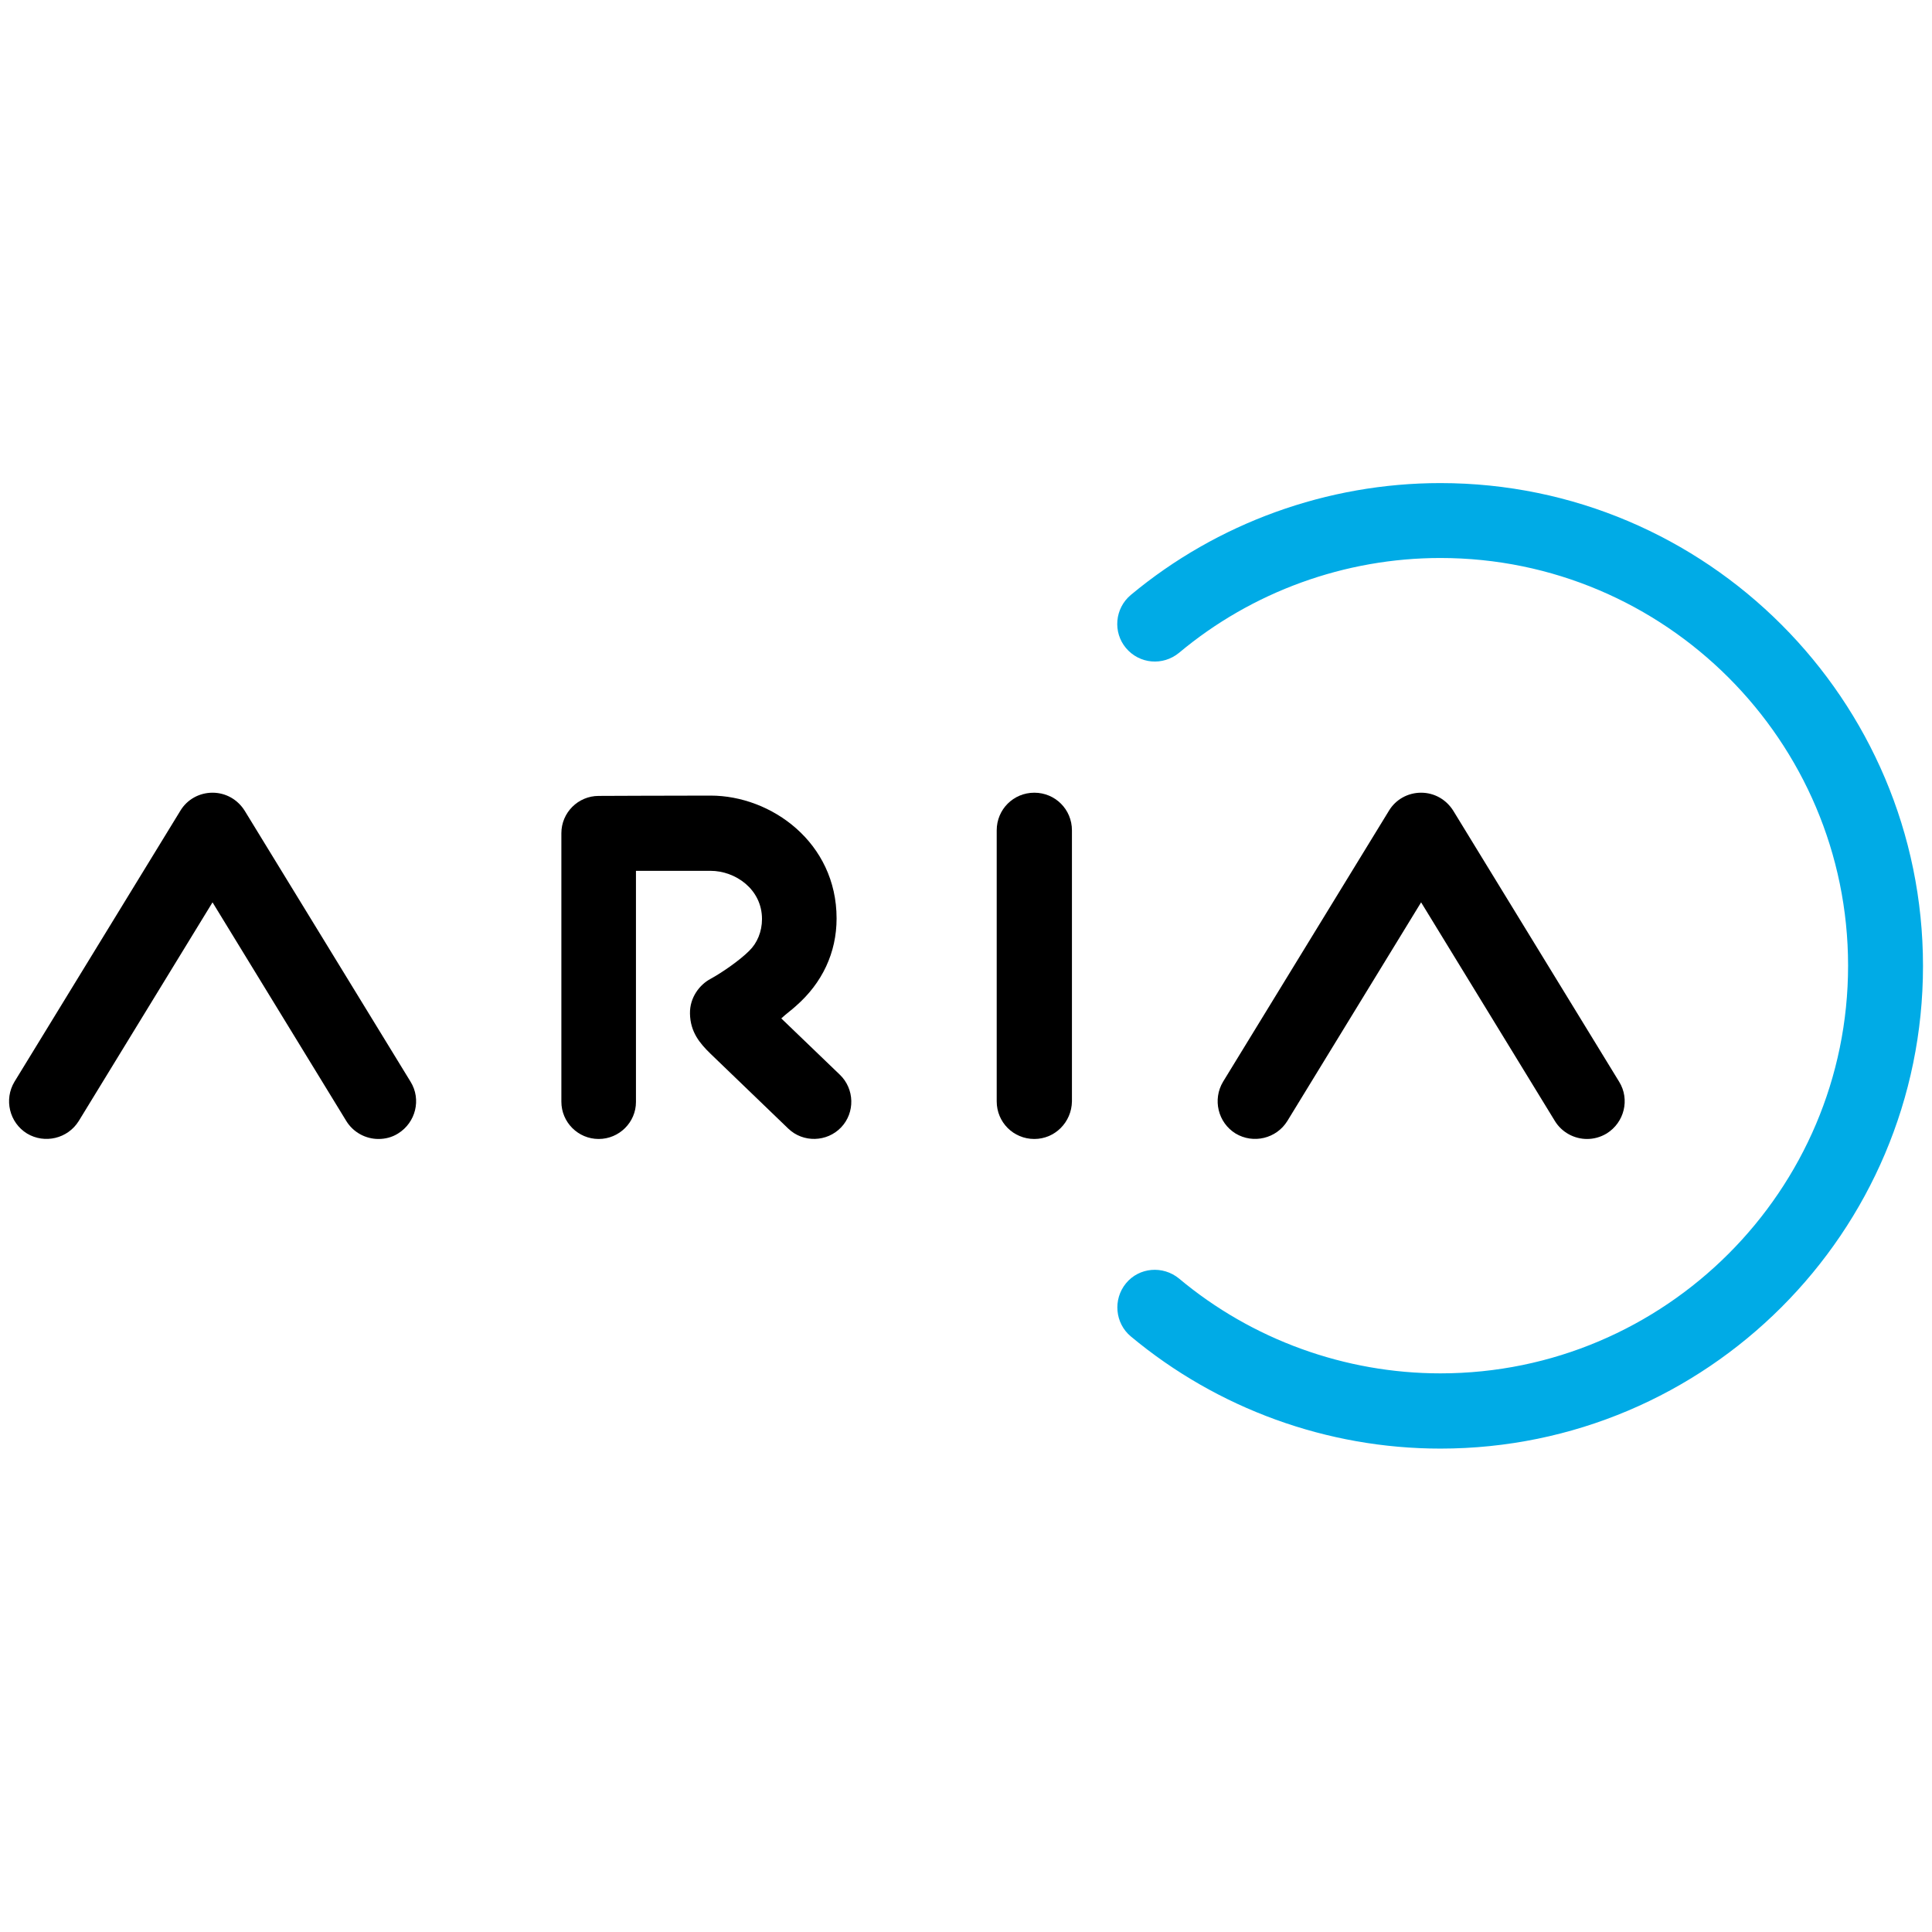 <?xml version="1.0" encoding="utf-8"?>
<!-- Generator: Adobe Illustrator 16.0.0, SVG Export Plug-In . SVG Version: 6.00 Build 0)  -->
<!DOCTYPE svg PUBLIC "-//W3C//DTD SVG 1.1//EN" "http://www.w3.org/Graphics/SVG/1.1/DTD/svg11.dtd">
<svg version="1.1" id="Logotype" xmlns="http://www.w3.org/2000/svg" xmlns:xlink="http://www.w3.org/1999/xlink" x="0px" y="0px"
	  viewBox="0 0 3000 3000" enable-background="new 0 0 3000 3000" xml:space="preserve">
<g>
	<path d="M587.619,1768.597c-19.472,0-38.942-9.984-49.926-27.958l-207.688-339.49l-207.688,339.49
		c-16.975,27.459-52.92,35.946-80.379,19.471c-27.459-16.974-35.946-52.92-19.471-80.379l257.614-420.869
		c10.484-17.474,29.456-27.958,49.925-27.958c20.47,0,38.941,10.484,49.925,27.958l257.614,420.869
		c16.975,27.459,7.987,63.404-19.471,80.379C608.587,1766.101,598.103,1768.597,587.619,1768.597z"/>
</g>
<g>
	<path fill="#00ABE6" d="M2236.645,2249.376c-175.736,0-345.98-61.907-480.778-174.238c-24.463-20.47-27.958-57.414-7.489-82.377
		c20.47-24.962,57.414-27.958,82.377-7.488c113.33,94.857,257.613,147.278,405.891,147.278
		c348.977,0,633.051-284.073,633.051-633.05S2585.621,866.45,2236.645,866.45c-148.277,0-292.561,52.422-405.891,147.279
		c-24.963,20.47-61.408,17.474-82.377-7.488c-20.469-24.464-17.474-61.408,7.489-82.377
		c134.299-111.832,305.042-173.739,480.778-173.739c413.381,0,749.376,336.495,749.376,749.875S2650.025,2249.376,2236.645,2249.376
		z"/>
</g>
<g>
	<path d="M1606.091,1768.597c-32.451,0-58.412-25.961-58.412-58.412v-420.868c0-32.452,25.961-58.413,58.412-58.413
		s58.413,25.961,58.413,58.413v420.868C1664.004,1742.636,1638.043,1768.597,1606.091,1768.597z"/>
</g>
<g>
	<path d="M2464.304,1768.597c-19.471,0-38.941-9.984-49.925-27.958l-207.689-339.49l-207.688,339.49
		c-16.975,27.459-52.921,35.946-80.38,19.471c-27.459-16.974-35.946-52.92-19.471-80.379l257.613-420.869
		c10.484-17.474,29.456-27.958,49.925-27.958c20.47,0,38.941,10.484,49.926,27.958l257.613,420.869
		c16.975,27.459,7.988,63.404-19.471,80.379C2484.772,1766.101,2474.289,1768.597,2464.304,1768.597z"/>
</g>
<path d="M929.605,1768.597c-31.952,0-57.913-25.961-57.913-57.913V1293.81c0-31.952,25.961-57.913,57.913-57.913
	c0,0,112.831-0.499,173.739-0.499c94.358,0,195.707,72.891,195.707,190.713c0,53.42-22.467,100.35-62.906,135.797
	c-6.989,6.49-14.978,11.981-22.966,19.471l90.864,87.369c22.966,21.967,23.964,58.911,1.997,81.877s-58.912,23.964-81.877,1.997
	l-120.819-116.325c-16.974-16.476-31.452-33.949-31.952-62.406c-0.499-24.963,14.979-44.933,31.952-53.92
	c16.476-8.986,44.434-27.958,59.91-43.435c12.481-11.981,19.97-29.955,19.97-49.426c0-46.431-41.438-74.888-79.88-74.888
	c-32.451,0-78.882,0-115.826,0v358.962C987.519,1742.636,961.558,1768.597,929.605,1768.597z"/>
</svg>
